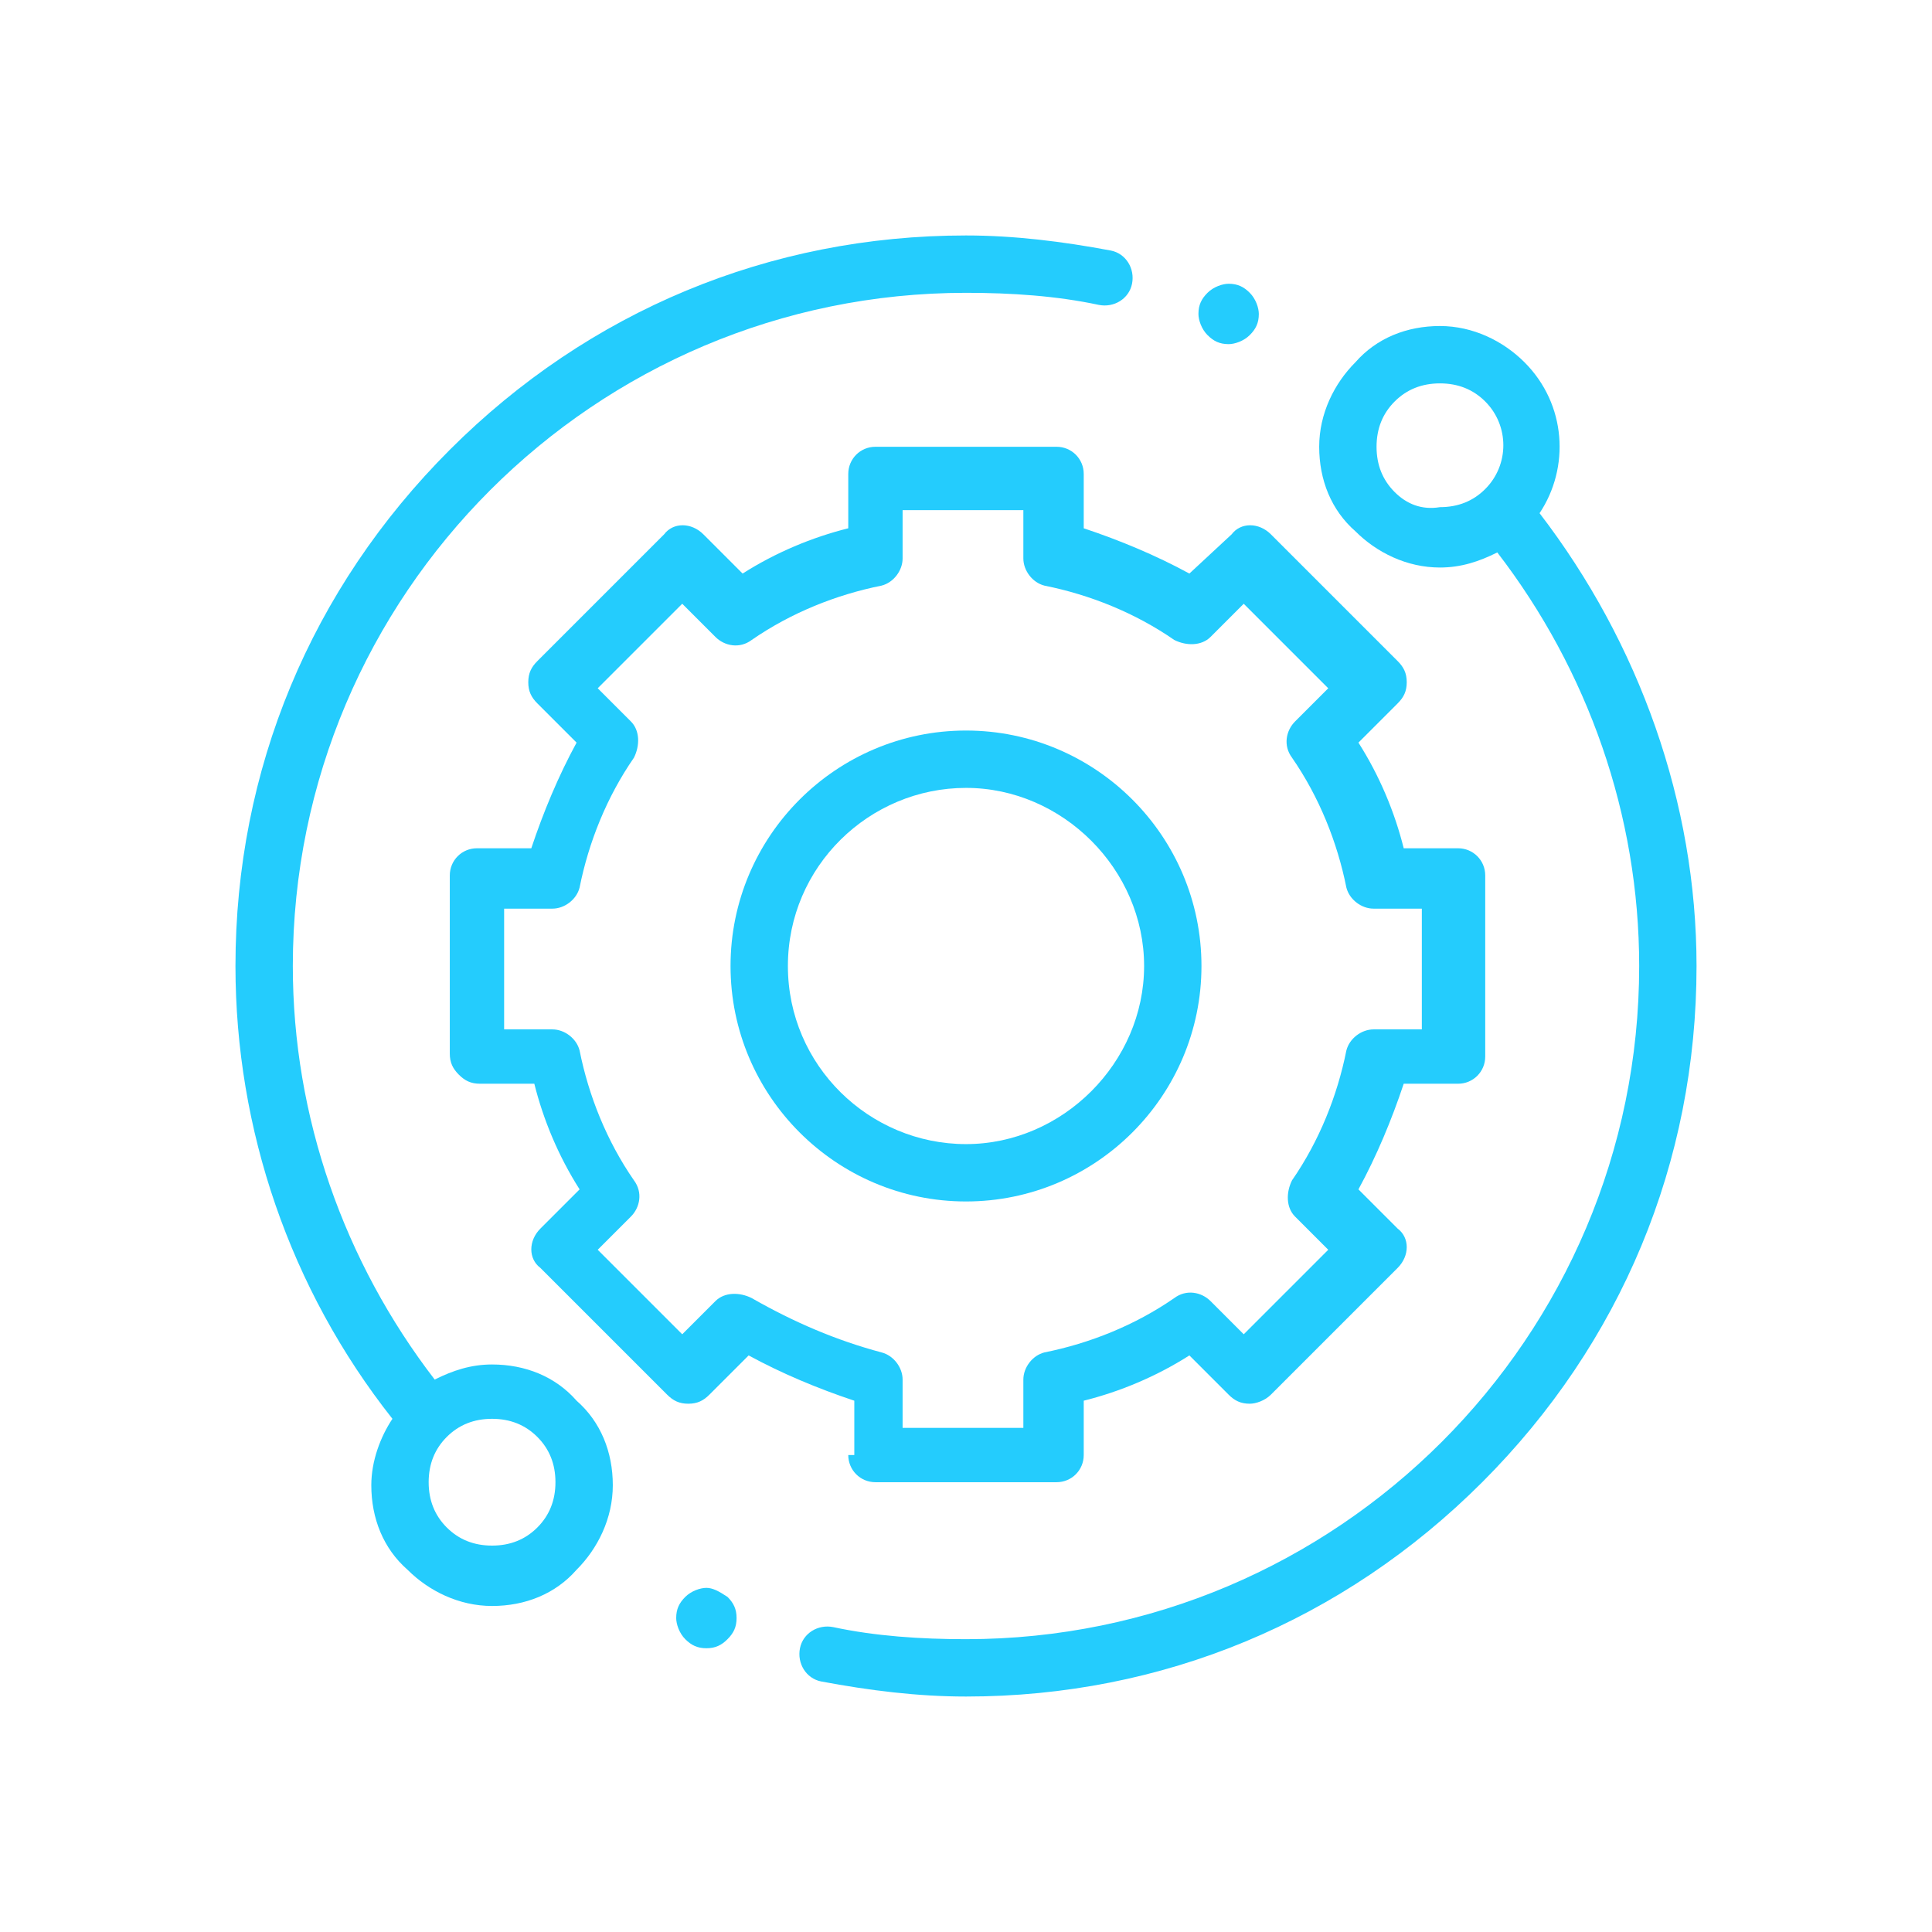 <?xml version="1.0" encoding="utf-8"?>
<!-- Generator: Adobe Illustrator 24.0.2, SVG Export Plug-In . SVG Version: 6.00 Build 0)  -->
<svg version="1.1" id="Layer_1" xmlns="http://www.w3.org/2000/svg" xmlns:xlink="http://www.w3.org/1999/xlink" x="0px" y="0px"
	 viewBox="0 0 64 64" style="enable-background:new 0 0 64 64;" xml:space="preserve">
<style type="text/css">
	.st0{fill:#24CCFD;}
</style>
<g>
	<path class="st0" d="M16.3,45.2c-0.7,0-1.3,0.2-1.9,0.5c-3-3.9-4.7-8.7-4.7-13.7c0-12.3,10-22.3,22.3-22.3c1.5,0,3,0.1,4.4,0.4
		c0.5,0.1,1-0.2,1.1-0.7c0.1-0.5-0.2-1-0.7-1.1C35.2,8,33.6,7.8,32,7.8c-6.5,0-12.5,2.5-17.1,7.1S7.8,25.5,7.8,32
		c0,5.4,1.8,10.7,5.2,15c-0.4,0.6-0.7,1.4-0.7,2.2c0,1.1,0.4,2.1,1.2,2.8c0.7,0.7,1.7,1.2,2.8,1.2s2.1-0.4,2.8-1.2
		c0.7-0.7,1.2-1.7,1.2-2.8c0-1.1-0.4-2.1-1.2-2.8C18.4,45.6,17.4,45.2,16.3,45.2z M17.8,50.6c-0.4,0.4-0.9,0.6-1.5,0.6
		c-0.6,0-1.1-0.2-1.5-0.6c-0.4-0.4-0.6-0.9-0.6-1.5c0-0.6,0.2-1.1,0.6-1.5c0.4-0.4,0.9-0.6,1.5-0.6c0.6,0,1.1,0.2,1.5,0.6
		c0.4,0.4,0.6,0.9,0.6,1.5C18.4,49.7,18.2,50.2,17.8,50.6z"/>
	<path class="st0" d="M51,17c1-1.5,0.9-3.6-0.5-5c-0.7-0.7-1.7-1.2-2.8-1.2s-2.1,0.4-2.8,1.2c-0.7,0.7-1.2,1.7-1.2,2.8
		s0.4,2.1,1.2,2.8c0.7,0.7,1.7,1.2,2.8,1.2c0.7,0,1.3-0.2,1.9-0.5c3,3.9,4.7,8.7,4.7,13.7c0,12.3-10,22.3-22.3,22.3
		c-1.5,0-3-0.1-4.4-0.4c-0.5-0.1-1,0.2-1.1,0.7c-0.1,0.5,0.2,1,0.7,1.1c1.6,0.3,3.2,0.5,4.8,0.5c6.5,0,12.5-2.5,17.1-7.1
		s7.1-10.6,7.1-17.1C56.2,26.6,54.3,21.3,51,17z M46.2,16.3c-0.4-0.4-0.6-0.9-0.6-1.5c0-0.6,0.2-1.1,0.6-1.5
		c0.4-0.4,0.9-0.6,1.5-0.6c0.6,0,1.1,0.2,1.5,0.6c0.8,0.8,0.8,2.1,0,2.9c-0.4,0.4-0.9,0.6-1.5,0.6C47.1,16.9,46.6,16.7,46.2,16.3z"
		/>
	<path class="st0" d="M28.1,48.2c0,0.5,0.4,0.9,0.9,0.9H35c0.5,0,0.9-0.4,0.9-0.9v-1.8c1.2-0.3,2.4-0.8,3.5-1.5l1.3,1.3
		c0.2,0.2,0.4,0.3,0.7,0.3c0.2,0,0.5-0.1,0.7-0.3l4.2-4.2c0.4-0.4,0.4-1,0-1.3l-1.3-1.3c0.6-1.1,1.1-2.3,1.5-3.5h1.8
		c0.5,0,0.9-0.4,0.9-0.9V29c0-0.5-0.4-0.9-0.9-0.9h-1.8c-0.3-1.2-0.8-2.4-1.5-3.5l1.3-1.3c0.2-0.2,0.3-0.4,0.3-0.7
		c0-0.3-0.1-0.5-0.3-0.7l-4.2-4.2c-0.4-0.4-1-0.4-1.3,0L39.4,19c-1.1-0.6-2.3-1.1-3.5-1.5v-1.8c0-0.5-0.4-0.9-0.9-0.9H29
		c-0.5,0-0.9,0.4-0.9,0.9v1.8c-1.2,0.3-2.4,0.8-3.5,1.5l-1.3-1.3c-0.4-0.4-1-0.4-1.3,0l-4.2,4.2c-0.2,0.2-0.3,0.4-0.3,0.7
		s0.1,0.5,0.3,0.7l1.3,1.3c-0.6,1.1-1.1,2.3-1.5,3.5h-1.8c-0.5,0-0.9,0.4-0.9,0.9l0,5.9c0,0.3,0.1,0.5,0.3,0.7s0.4,0.3,0.7,0.3h1.8
		c0.3,1.2,0.8,2.4,1.5,3.5l-1.3,1.3c-0.4,0.4-0.4,1,0,1.3l4.2,4.2c0.2,0.2,0.4,0.3,0.7,0.3h0c0.3,0,0.5-0.1,0.7-0.3l1.3-1.3
		c1.1,0.6,2.3,1.1,3.5,1.5V48.2z M24.9,43c-0.4-0.2-0.9-0.2-1.2,0.1l-1.1,1.1l-2.8-2.8l1.1-1.1c0.3-0.3,0.4-0.8,0.1-1.2
		c-0.9-1.3-1.5-2.8-1.8-4.3c-0.1-0.4-0.5-0.7-0.9-0.7h-1.6l0-4h1.6c0.4,0,0.8-0.3,0.9-0.7c0.3-1.5,0.9-3,1.8-4.3
		c0.2-0.4,0.2-0.9-0.1-1.2l-1.1-1.1l2.8-2.8l1.1,1.1c0.3,0.3,0.8,0.4,1.2,0.1c1.3-0.9,2.8-1.5,4.3-1.8c0.4-0.1,0.7-0.5,0.7-0.9v-1.6
		h4v1.6c0,0.4,0.3,0.8,0.7,0.9c1.5,0.3,3,0.9,4.3,1.8c0.4,0.2,0.9,0.2,1.2-0.1l1.1-1.1l2.8,2.8l-1.1,1.1c-0.3,0.3-0.4,0.8-0.1,1.2
		c0.9,1.3,1.5,2.8,1.8,4.3c0.1,0.4,0.5,0.7,0.9,0.7h1.6v4h-1.6c-0.4,0-0.8,0.3-0.9,0.7c-0.3,1.5-0.9,3-1.8,4.3
		c-0.2,0.4-0.2,0.9,0.1,1.2l1.1,1.1l-2.8,2.8l-1.1-1.1c-0.3-0.3-0.8-0.4-1.2-0.1c-1.3,0.9-2.8,1.5-4.3,1.8c-0.4,0.1-0.7,0.5-0.7,0.9
		v1.6h-4v-1.6c0-0.4-0.3-0.8-0.7-0.9C27.7,44.4,26.3,43.8,24.9,43z"/>
	<path class="st0" d="M39.8,32c0-4.3-3.5-7.8-7.8-7.8s-7.8,3.5-7.8,7.8s3.5,7.8,7.8,7.8S39.8,36.3,39.8,32z M26.1,32
		c0-3.3,2.7-5.9,5.9-5.9s5.9,2.7,5.9,5.9s-2.7,5.9-5.9,5.9S26.1,35.3,26.1,32z"/>
	<path class="st0" d="M40.7,11.4c0.2,0,0.5-0.1,0.7-0.3c0.2-0.2,0.3-0.4,0.3-0.7c0-0.2-0.1-0.5-0.3-0.7c-0.2-0.2-0.4-0.3-0.7-0.3
		c-0.2,0-0.5,0.1-0.7,0.3c-0.2,0.2-0.3,0.4-0.3,0.7c0,0.2,0.1,0.5,0.3,0.7C40.2,11.3,40.4,11.4,40.7,11.4z"/>
	<path class="st0" d="M23.4,52.6c-0.2,0-0.5,0.1-0.7,0.3c-0.2,0.2-0.3,0.4-0.3,0.7c0,0.2,0.1,0.5,0.3,0.7c0.2,0.2,0.4,0.3,0.7,0.3
		s0.5-0.1,0.7-0.3c0.2-0.2,0.3-0.4,0.3-0.7s-0.1-0.5-0.3-0.7C23.8,52.7,23.6,52.6,23.4,52.6z"/>
</g>
</svg>

